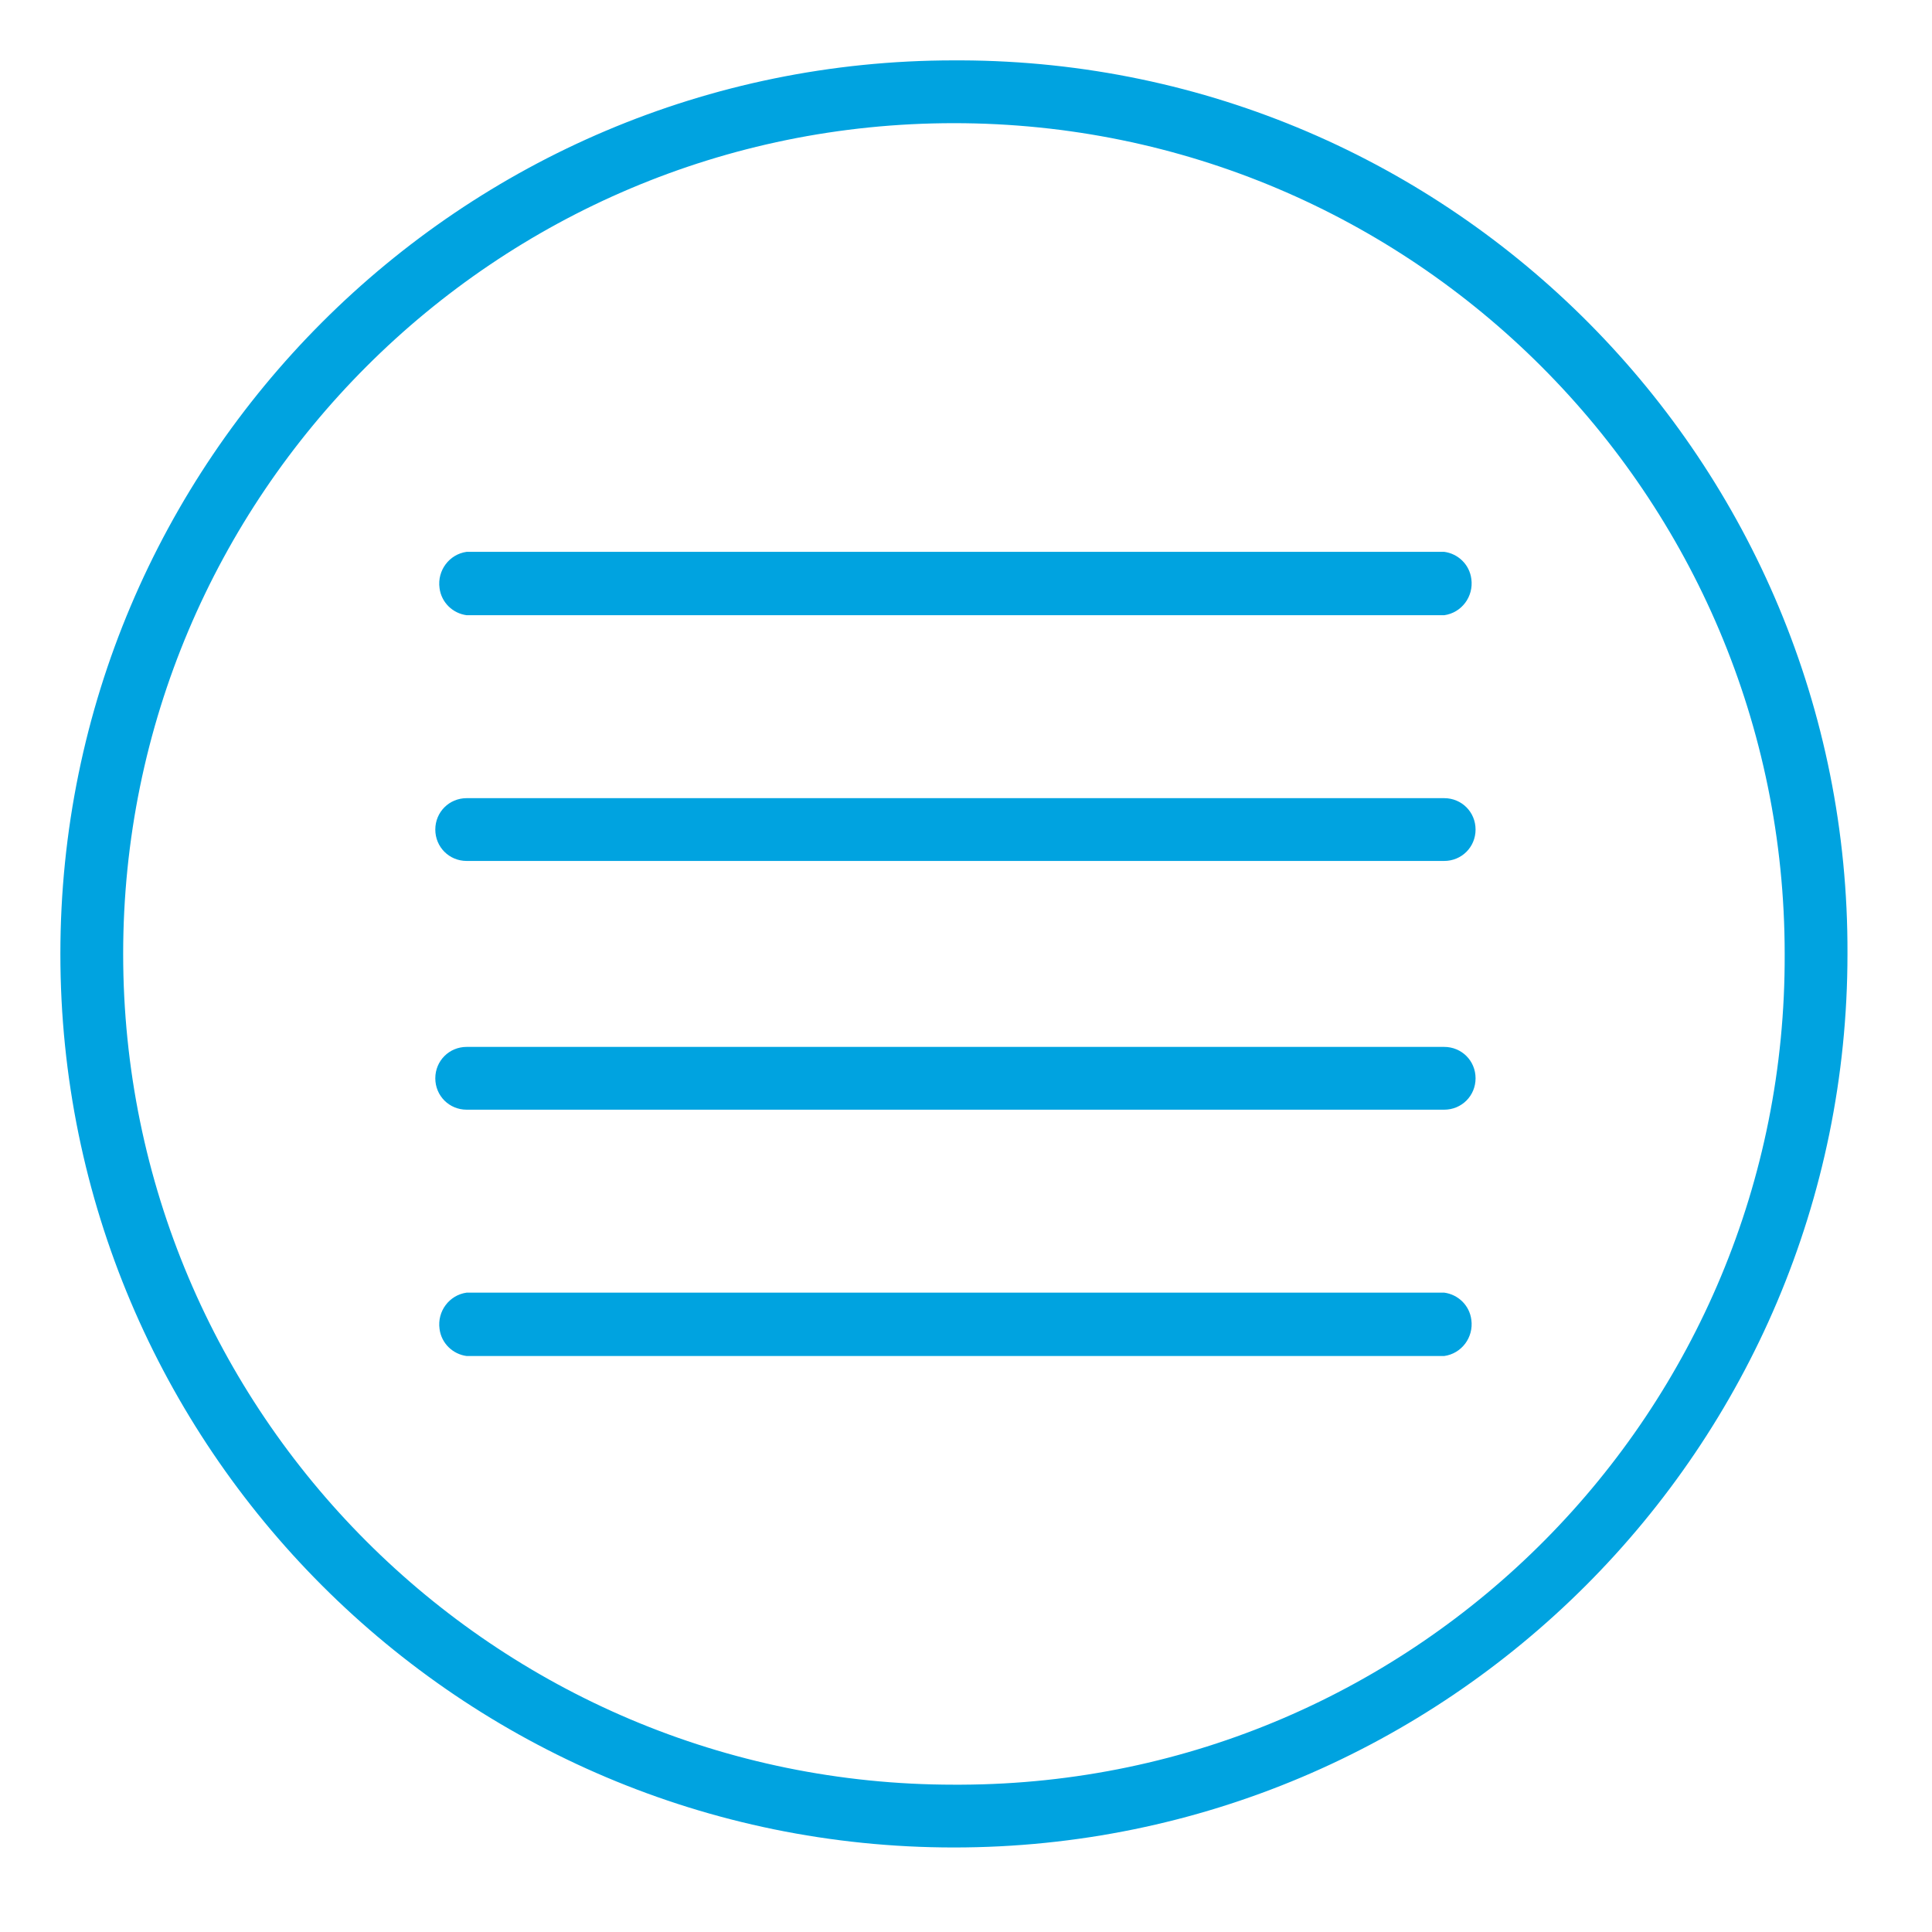 <?xml version="1.0" encoding="UTF-8"?>
<svg id="Layer_1" data-name="Layer 1" xmlns="http://www.w3.org/2000/svg" viewBox="0 0 32 32">
  <defs>
    <style>
      .cls-1 {
        fill: #00a3e0;
        stroke-width: 0px;
      }
    </style>
  </defs>
  <g id="Business-Office_02_Notes" data-name="Business-Office 02 Notes">
    <path id="Path_143" data-name="Path 143" class="cls-1" d="m15.8,1C7.63,1,1,7.63,1,15.8s6.63,14.8,14.8,14.8,14.8-6.63,14.8-14.8h0c.03-8.14-6.54-14.77-14.68-14.8-.04,0-.08,0-.12,0Zm0,28.56c-7.6,0-13.76-6.16-13.76-13.76S8.2,2.04,15.8,2.04s13.76,6.16,13.76,13.76h0c.03,7.57-6.07,13.73-13.64,13.76-.04,0-.08,0-.12,0Z"/>
    <path id="Path_144" data-name="Path 144" class="cls-1" d="m23.92,17.34H7.73c-.29,0-.52.23-.52.52s.23.52.52.52h16.19c.29,0,.52-.23.52-.52s-.23-.52-.52-.52Z"/>
    <path id="Path_145" data-name="Path 145" class="cls-1" d="m23.92,13.22H7.73c-.29,0-.52.23-.52.52,0,.29.23.52.52.52h16.19c.29,0,.52-.23.52-.52,0-.29-.23-.52-.52-.52h0Z"/>
    <path id="Path_146" data-name="Path 146" class="cls-1" d="m23.92,9.14H7.73c-.29.04-.49.31-.45.6.03.24.22.42.45.45h16.19c.29-.04.49-.31.45-.6-.03-.24-.22-.42-.45-.45Z"/>
    <path id="Path_147" data-name="Path 147" class="cls-1" d="m23.92,21.41H7.73c-.29.04-.49.31-.45.6.03.24.22.42.45.45h16.19c.29-.04.49-.31.45-.6-.03-.24-.22-.42-.45-.45Z"/>
  </g>
</svg>